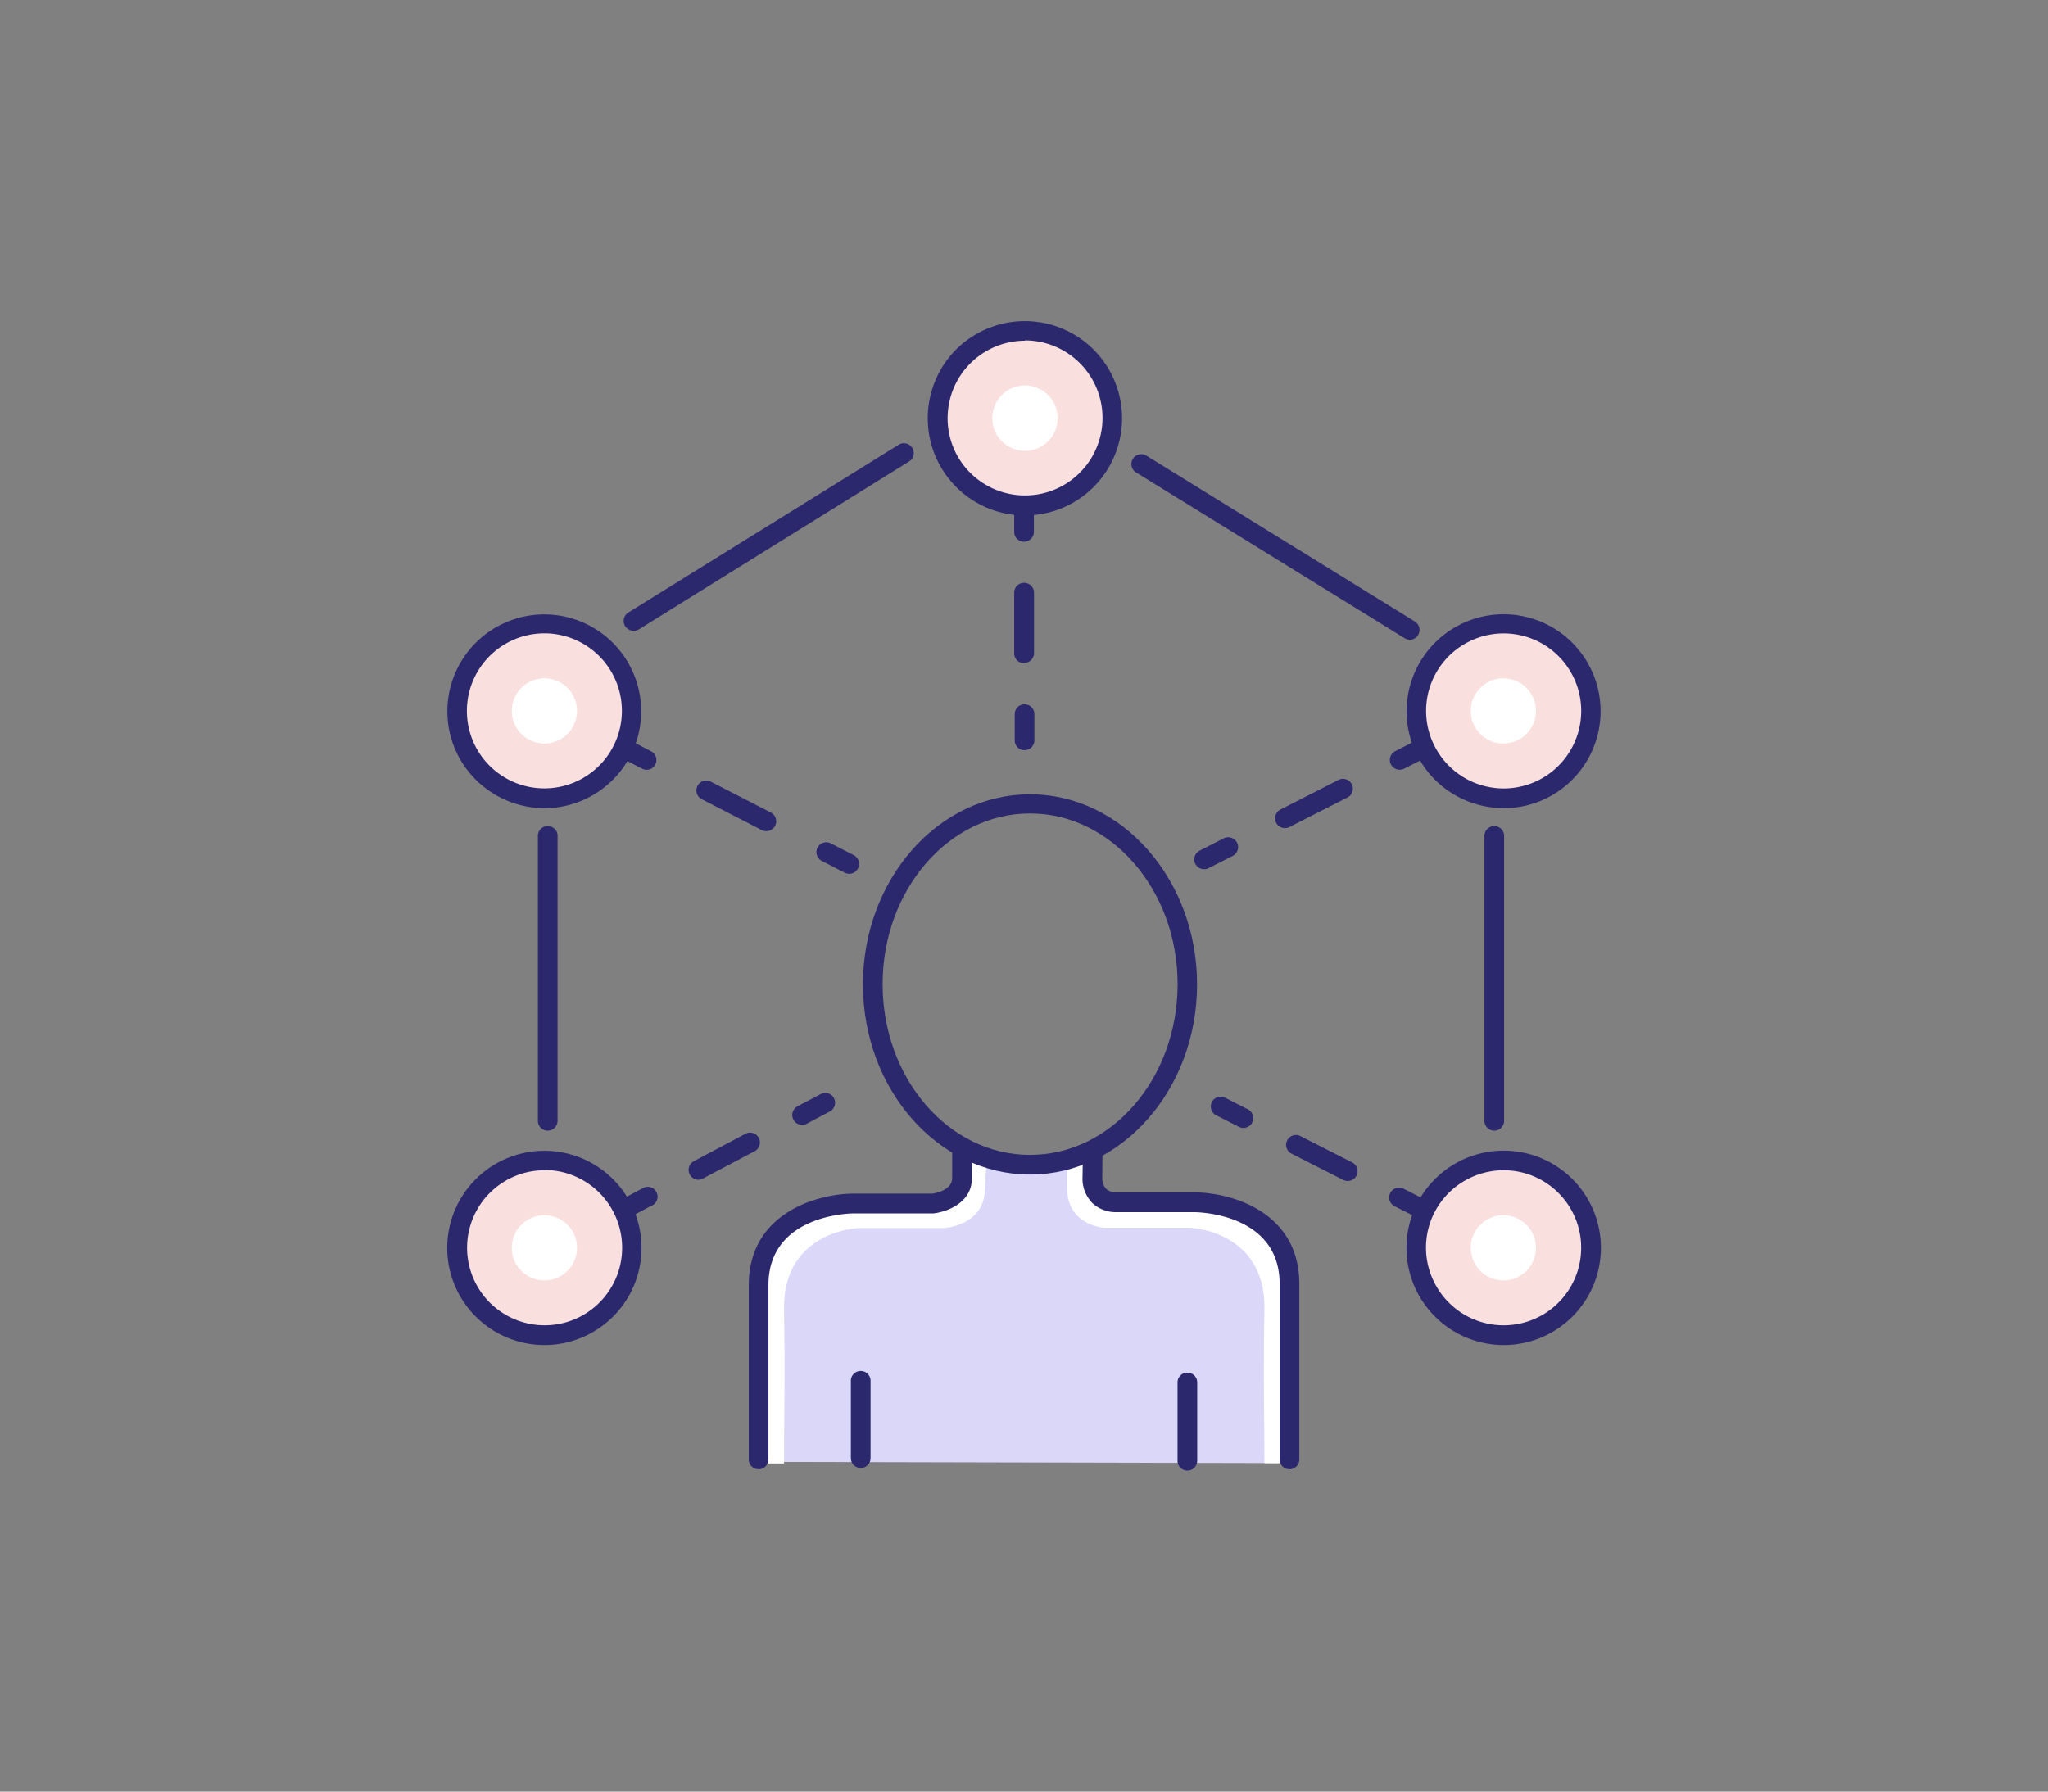 <svg id="Layer_14" data-name="Layer 14" xmlns="http://www.w3.org/2000/svg" viewBox="0 0 280 245"><rect x="0" y="0" width="280" height="245" fill="#808080" stroke="none"/><defs><style>.cls-1{fill:#dad7f9;}.cls-2{fill:#fff;}.cls-3{fill:#2b286d;}.cls-4{fill:#f9dfde;}</style></defs><title>הדרכה_פתרונות</title><path class="cls-1" d="M176.48,200.08v-24c0-11.16-13-11.16-13-11.16H152.72a3.12,3.12,0,0,1-3.18-3.43l.06-3.66a41.42,41.42,0,0,1-9,1.3c-5.68.3-8.92-1.8-8.92-1.8v4.16c0,3-4.06,3.43-4.06,3.43H116.92s-13,0-13,11.16v23.83Z"/><path class="cls-2" d="M162.48,164.9H151.75a3.12,3.12,0,0,1-3.18-3.43l.06-3.66a26.89,26.89,0,0,1-2.72.6l0,4.26c.07,4.88,5,5.22,5,5.22l11.69,0s10.46.3,10.27,11.2c-.16,9.29,0,15,0,21h2.7v-24C175.51,164.9,162.48,164.9,162.48,164.9Z"/><path class="cls-2" d="M117.52,164.9h10.73a3.13,3.13,0,0,0,3.19-3.43l-.06-3.66a33.44,33.44,0,0,0,3.5.85l-.23,4c-.06,4.89-5.5,5.27-5.5,5.27l-11.68,0s-10.47.3-10.28,11.2c.16,9.29,0,15,0,21H104.5v-24C104.5,164.9,117.52,164.9,117.52,164.9Z"/><path class="cls-3" d="M140.82,160.62c-12.59,0-22.84-11.68-22.84-26s10.25-26,22.84-26,22.84,11.68,22.84,26S153.41,160.62,140.82,160.62Zm0-49.38c-11.11,0-20.15,10.47-20.15,23.34s9,23.35,20.15,23.35S161,147.46,161,134.58,151.93,111.24,140.82,111.24Z"/><path class="cls-3" d="M117.68,200.74a1.34,1.34,0,0,1-1.35-1.34V188.71a1.35,1.35,0,0,1,2.69,0V199.4A1.34,1.34,0,0,1,117.68,200.74Z"/><path class="cls-3" d="M103.71,200.92a1.34,1.34,0,0,1-1.34-1.34V175.74c0-9.89,9.4-12.51,14.37-12.51h10.73s2.69-.34,2.71-2.1V157a1.35,1.35,0,1,1,2.69,0v4.16c0,3.35-3.46,4.58-5.26,4.77H116.74c-.47,0-11.68.15-11.68,9.82v23.84A1.34,1.34,0,0,1,103.71,200.92Z"/><path class="cls-3" d="M162.34,201.1a1.34,1.34,0,0,1-1.35-1.34V188.94a1.35,1.35,0,0,1,2.69,0v10.82A1.34,1.34,0,0,1,162.34,201.1Z"/><path class="cls-3" d="M176.3,200.92a1.34,1.34,0,0,1-1.35-1.34v-24c0-9.67-11.21-9.82-11.68-9.82H152.54a4.67,4.67,0,0,1-3.17-1.22A4.75,4.75,0,0,1,148,161l.06-3.69a1.34,1.34,0,0,1,1.35-1.32h0a1.34,1.34,0,0,1,1.32,1.37L150.7,161a2.19,2.19,0,0,0,.53,1.58,2,2,0,0,0,1.26.48h10.78c5,0,14.37,2.62,14.37,12.51v24A1.34,1.34,0,0,1,176.3,200.92Z"/><path class="cls-3" d="M140,74.08a1.34,1.34,0,0,1-1.34-1.34V69.15A1.35,1.35,0,0,1,140,67.8h0a1.35,1.35,0,0,1,1.35,1.34v3.59A1.35,1.35,0,0,1,140,74.08Z"/><path class="cls-3" d="M140,90.69a1.34,1.34,0,0,1-1.34-1.34l0-8.3A1.34,1.34,0,0,1,140,79.7h0A1.35,1.35,0,0,1,141.37,81l0,8.3a1.34,1.34,0,0,1-1.34,1.35Z"/><path class="cls-3" d="M140.07,102.59a1.34,1.34,0,0,1-1.34-1.34V97.66a1.35,1.35,0,0,1,1.34-1.35h0a1.35,1.35,0,0,1,1.35,1.34v3.59a1.35,1.35,0,0,1-1.34,1.35Z"/><path class="cls-3" d="M85.24,166.76a1.35,1.35,0,0,1-.63-2.54l3.17-1.68A1.35,1.35,0,1,1,89,164.92l-3.17,1.68A1.31,1.31,0,0,1,85.24,166.76Z"/><path class="cls-3" d="M95.49,161.33a1.35,1.35,0,0,1-.63-2.54L102,155a1.35,1.35,0,0,1,1.26,2.38l-7.09,3.75A1.28,1.28,0,0,1,95.49,161.33Z"/><path class="cls-3" d="M109.66,153.83a1.35,1.35,0,0,1-.63-2.54l3.17-1.67a1.34,1.34,0,1,1,1.26,2.37l-3.17,1.68A1.28,1.28,0,0,1,109.66,153.83Z"/><path class="cls-3" d="M88.43,105.27a1.3,1.3,0,0,1-.61-.14l-3.2-1.64a1.35,1.35,0,0,1,1.23-2.4L89,102.73a1.34,1.34,0,0,1-.61,2.54Z"/><path class="cls-3" d="M104.75,113.66a1.31,1.31,0,0,1-.61-.15L96,109.32a1.35,1.35,0,1,1,1.23-2.4l8.16,4.19a1.35,1.35,0,0,1-.62,2.55Z"/><path class="cls-3" d="M116.1,119.49a1.37,1.37,0,0,1-.61-.15l-3.19-1.64a1.35,1.35,0,0,1,1.23-2.4l3.19,1.64a1.35,1.35,0,0,1-.62,2.55Z"/><path class="cls-3" d="M194.56,166.76a1.37,1.37,0,0,1-.61-.15L190.76,165a1.35,1.35,0,1,1,1.22-2.4l3.19,1.63a1.35,1.35,0,0,1-.61,2.55Z"/><path class="cls-3" d="M184.24,161.5a1.37,1.37,0,0,1-.61-.15l-7.12-3.62a1.35,1.35,0,0,1,1.23-2.4l7.12,3.63a1.34,1.34,0,0,1-.62,2.54Z"/><path class="cls-3" d="M170,154.24a1.3,1.3,0,0,1-.61-.14l-3.2-1.63a1.35,1.35,0,0,1,1.22-2.4l3.2,1.63a1.36,1.36,0,0,1,.59,1.81A1.34,1.34,0,0,1,170,154.24Z"/><path class="cls-3" d="M191.37,105.26a1.37,1.37,0,0,1-1.21-.73,1.35,1.35,0,0,1,.6-1.81l3.19-1.63a1.35,1.35,0,1,1,1.22,2.4l-3.2,1.63A1.42,1.42,0,0,1,191.37,105.26Z"/><path class="cls-3" d="M175.68,113.24a1.34,1.34,0,0,1-1.21-.73,1.36,1.36,0,0,1,.59-1.81l7.85-4a1.35,1.35,0,1,1,1.22,2.4l-7.85,4A1.29,1.29,0,0,1,175.68,113.24Z"/><path class="cls-3" d="M164.63,118.86a1.34,1.34,0,0,1-.61-2.54l3.2-1.63a1.35,1.35,0,1,1,1.22,2.4l-3.2,1.63A1.3,1.3,0,0,1,164.63,118.86Z"/><path class="cls-3" d="M74.88,154.62a1.35,1.35,0,0,1-1.34-1.35V114.43a1.35,1.35,0,1,1,2.69,0v38.84A1.35,1.35,0,0,1,74.88,154.62Z"/><path class="cls-3" d="M192.74,87.48a1.33,1.33,0,0,1-.71-.21L155.25,64.56a1.35,1.35,0,0,1,1.42-2.29L193.45,85a1.35,1.35,0,0,1-.71,2.49Z"/><path class="cls-3" d="M86.6,86.26a1.35,1.35,0,0,1-.71-2.49l37.05-23a1.35,1.35,0,0,1,1.42,2.29l-37,23A1.39,1.39,0,0,1,86.6,86.26Z"/><path class="cls-3" d="M204.3,154.62a1.35,1.35,0,0,1-1.35-1.35V114.43a1.35,1.35,0,1,1,2.69,0v38.84A1.35,1.35,0,0,1,204.3,154.62Z"/><path class="cls-4" d="M63.8,176.09A11.94,11.94,0,1,0,69,160,11.95,11.95,0,0,0,63.8,176.09Z"/><path class="cls-3" d="M74.44,183.93a13.32,13.32,0,0,1-11.83-7.22h0a13.28,13.28,0,1,1,11.83,7.22Zm0-23.9a10.6,10.6,0,1,0,9.45,5.76A10.61,10.61,0,0,0,74.41,160Z"/><path class="cls-2" d="M78.89,170.63a4.46,4.46,0,1,0-4.46,4.47A4.46,4.46,0,0,0,78.89,170.63Z"/><path class="cls-4" d="M63.8,102.68A11.95,11.95,0,1,0,69,86.59,11.94,11.94,0,0,0,63.8,102.68Z"/><path class="cls-3" d="M74.44,110.52a13.37,13.37,0,0,1-11.83-7.23h0a13.25,13.25,0,1,1,11.83,7.23Zm0-23.91A10.61,10.61,0,0,0,65,102.06h0a10.6,10.6,0,1,0,9.41-15.45Z"/><path class="cls-2" d="M78.89,97.22a4.46,4.46,0,1,0-4.46,4.46A4.47,4.47,0,0,0,78.89,97.22Z"/><path class="cls-4" d="M195,102.68a11.95,11.95,0,1,0,5.16-16.09A11.93,11.93,0,0,0,195,102.68Z"/><path class="cls-3" d="M205.6,110.52a13.33,13.33,0,0,1-4.08-.65,13.17,13.17,0,0,1-7.76-6.58h0a13.26,13.26,0,1,1,11.84,7.23Zm-9.45-8.46a10.6,10.6,0,1,0,4.59-14.27,10.58,10.58,0,0,0-4.59,14.27Z"/><path class="cls-2" d="M210,97.22a4.46,4.46,0,1,0-4.46,4.46A4.47,4.47,0,0,0,210,97.22Z"/><path class="cls-4" d="M195,176.09A11.94,11.94,0,1,0,200.12,160,11.93,11.93,0,0,0,195,176.09Z"/><path class="cls-3" d="M205.59,183.93a13.32,13.32,0,0,1-11.83-7.22h0a13.29,13.29,0,1,1,11.83,7.22Zm-9.44-8.45a10.6,10.6,0,1,0,4.59-14.28,10.55,10.55,0,0,0-4.59,14.28Z"/><path class="cls-2" d="M210,170.63a4.46,4.46,0,1,0-4.46,4.47A4.46,4.46,0,0,0,210,170.63Z"/><path class="cls-4" d="M129.51,62.65a11.95,11.95,0,1,0,5.17-16.09A12,12,0,0,0,129.51,62.65Z"/><path class="cls-3" d="M140.15,70.49a13.29,13.29,0,0,1-12.67-17.36,13.15,13.15,0,0,1,6.58-7.76,13.29,13.29,0,1,1,6.09,25.12Zm0-23.9A10.6,10.6,0,0,0,130.71,62h0a10.6,10.6,0,1,0,9.4-15.45Z"/><path class="cls-2" d="M144.6,57.19a4.47,4.47,0,1,0-4.46,4.46A4.46,4.46,0,0,0,144.6,57.19Z"/></svg>